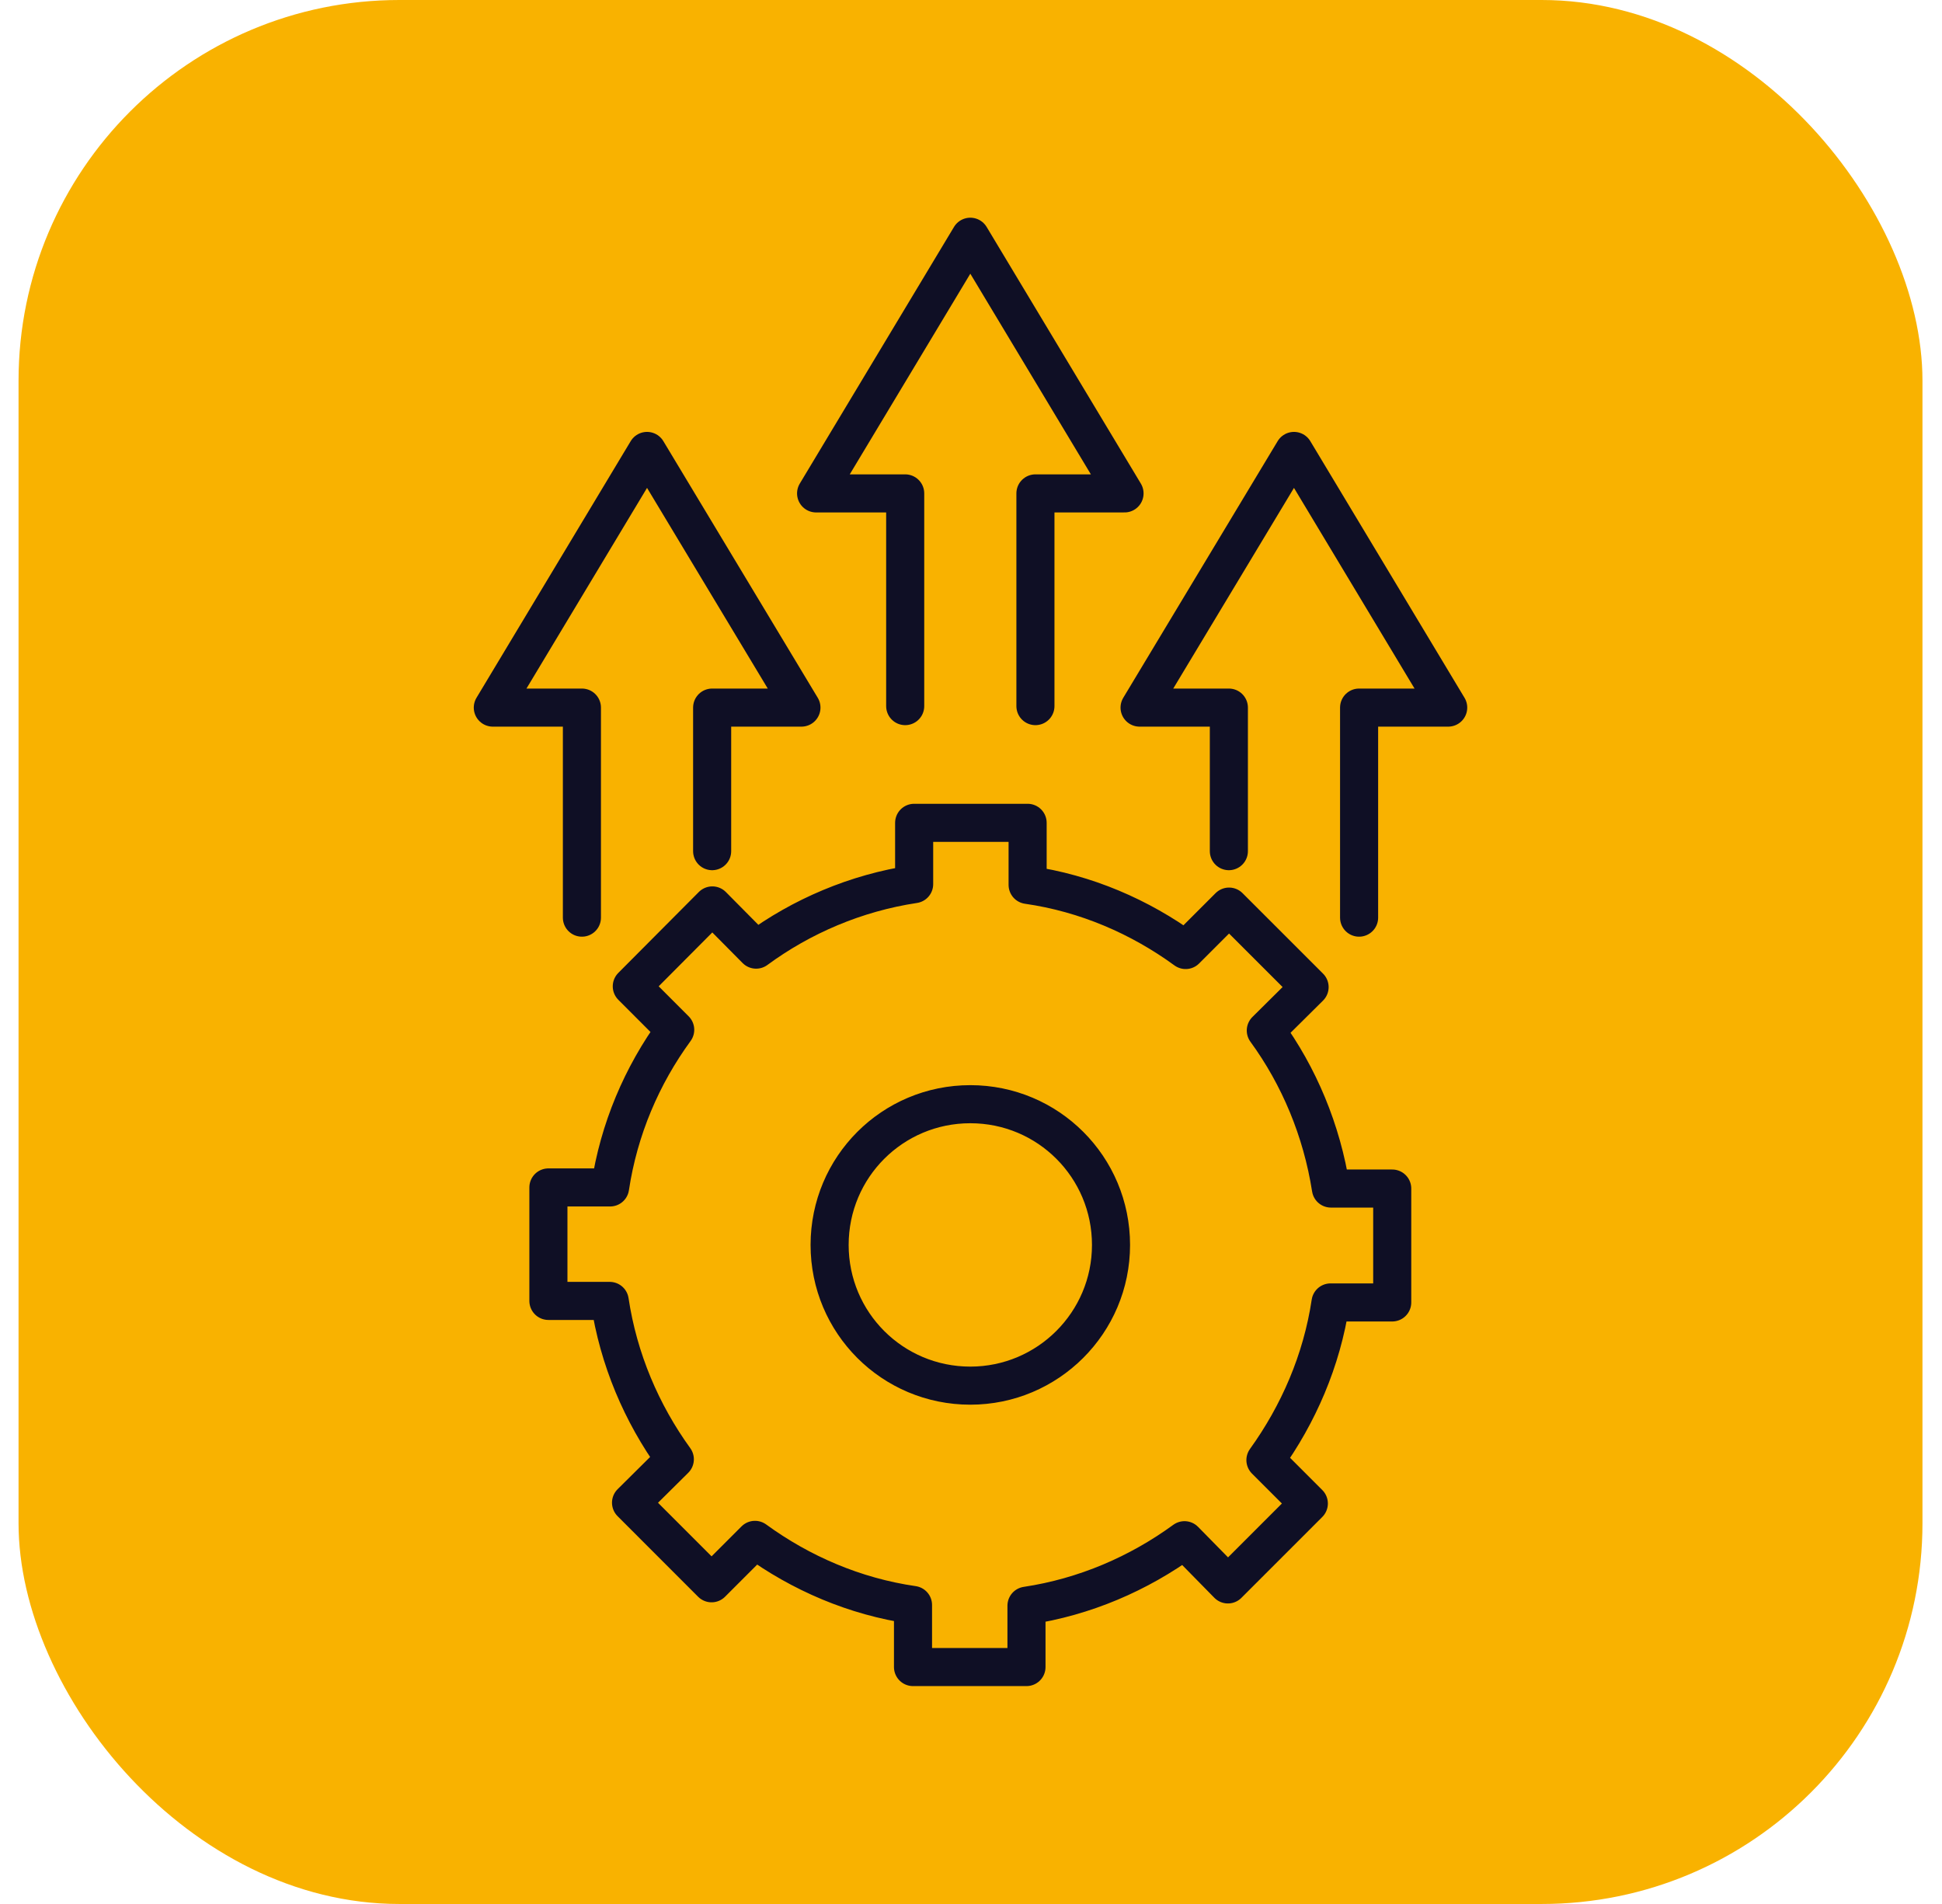 <svg width="51" height="50" viewBox="0 0 51 50" fill="none" xmlns="http://www.w3.org/2000/svg">
<rect x="0.487" width="50" height="50" rx="10" fill="#F9B200"/>
<g clip-path="url(#clip0_554_218)">
<path d="M34.952 31.212C34.712 29.683 34.117 28.262 33.242 27.062L34.392 25.922L32.277 23.808L31.137 24.948C29.937 24.073 28.517 23.457 26.987 23.238V21.608H24.007V23.218C22.477 23.448 21.047 24.062 19.857 24.938L18.707 23.777L16.592 25.902L17.732 27.043C16.857 28.242 16.252 29.652 16.022 31.183H14.402V34.163H16.012C16.242 35.693 16.847 37.112 17.722 38.322L16.572 39.462L18.687 41.578L19.827 40.438C21.027 41.312 22.447 41.928 23.977 42.148V43.778H26.957V42.167C28.487 41.938 29.907 41.322 31.107 40.447L32.247 41.608L34.372 39.483L33.232 38.343C34.097 37.142 34.712 35.733 34.942 34.203H36.562V31.212H34.952ZM25.482 36.388C23.437 36.388 21.787 34.737 21.787 32.693C21.787 30.648 23.437 28.997 25.482 28.997C27.527 28.997 29.177 30.648 29.177 32.693C29.177 34.737 27.517 36.388 25.482 36.388Z" stroke="#0F0F25" stroke-linejoin="round"/>
<path d="M18.702 22.352V18.582H21.047L16.992 11.842L12.942 18.582H15.282V24.098" stroke="#0F0F25" stroke-linecap="round" stroke-linejoin="round"/>
<path d="M32.272 22.352V18.582H29.927L33.982 11.842L38.032 18.582H35.692V24.098" stroke="#0F0F25" stroke-linecap="round" stroke-linejoin="round"/>
<path d="M27.192 18.543V12.957H29.532L25.482 6.217L21.432 12.957H23.772V18.543" stroke="#0F0F25" stroke-linecap="round" stroke-linejoin="round"/>
</g>
<defs>
<clipPath id="clip0_554_218">
<rect width="26.09" height="38.565" fill="white" transform="translate(12.442 5.718)"/>
</clipPath>
</defs>
</svg>
